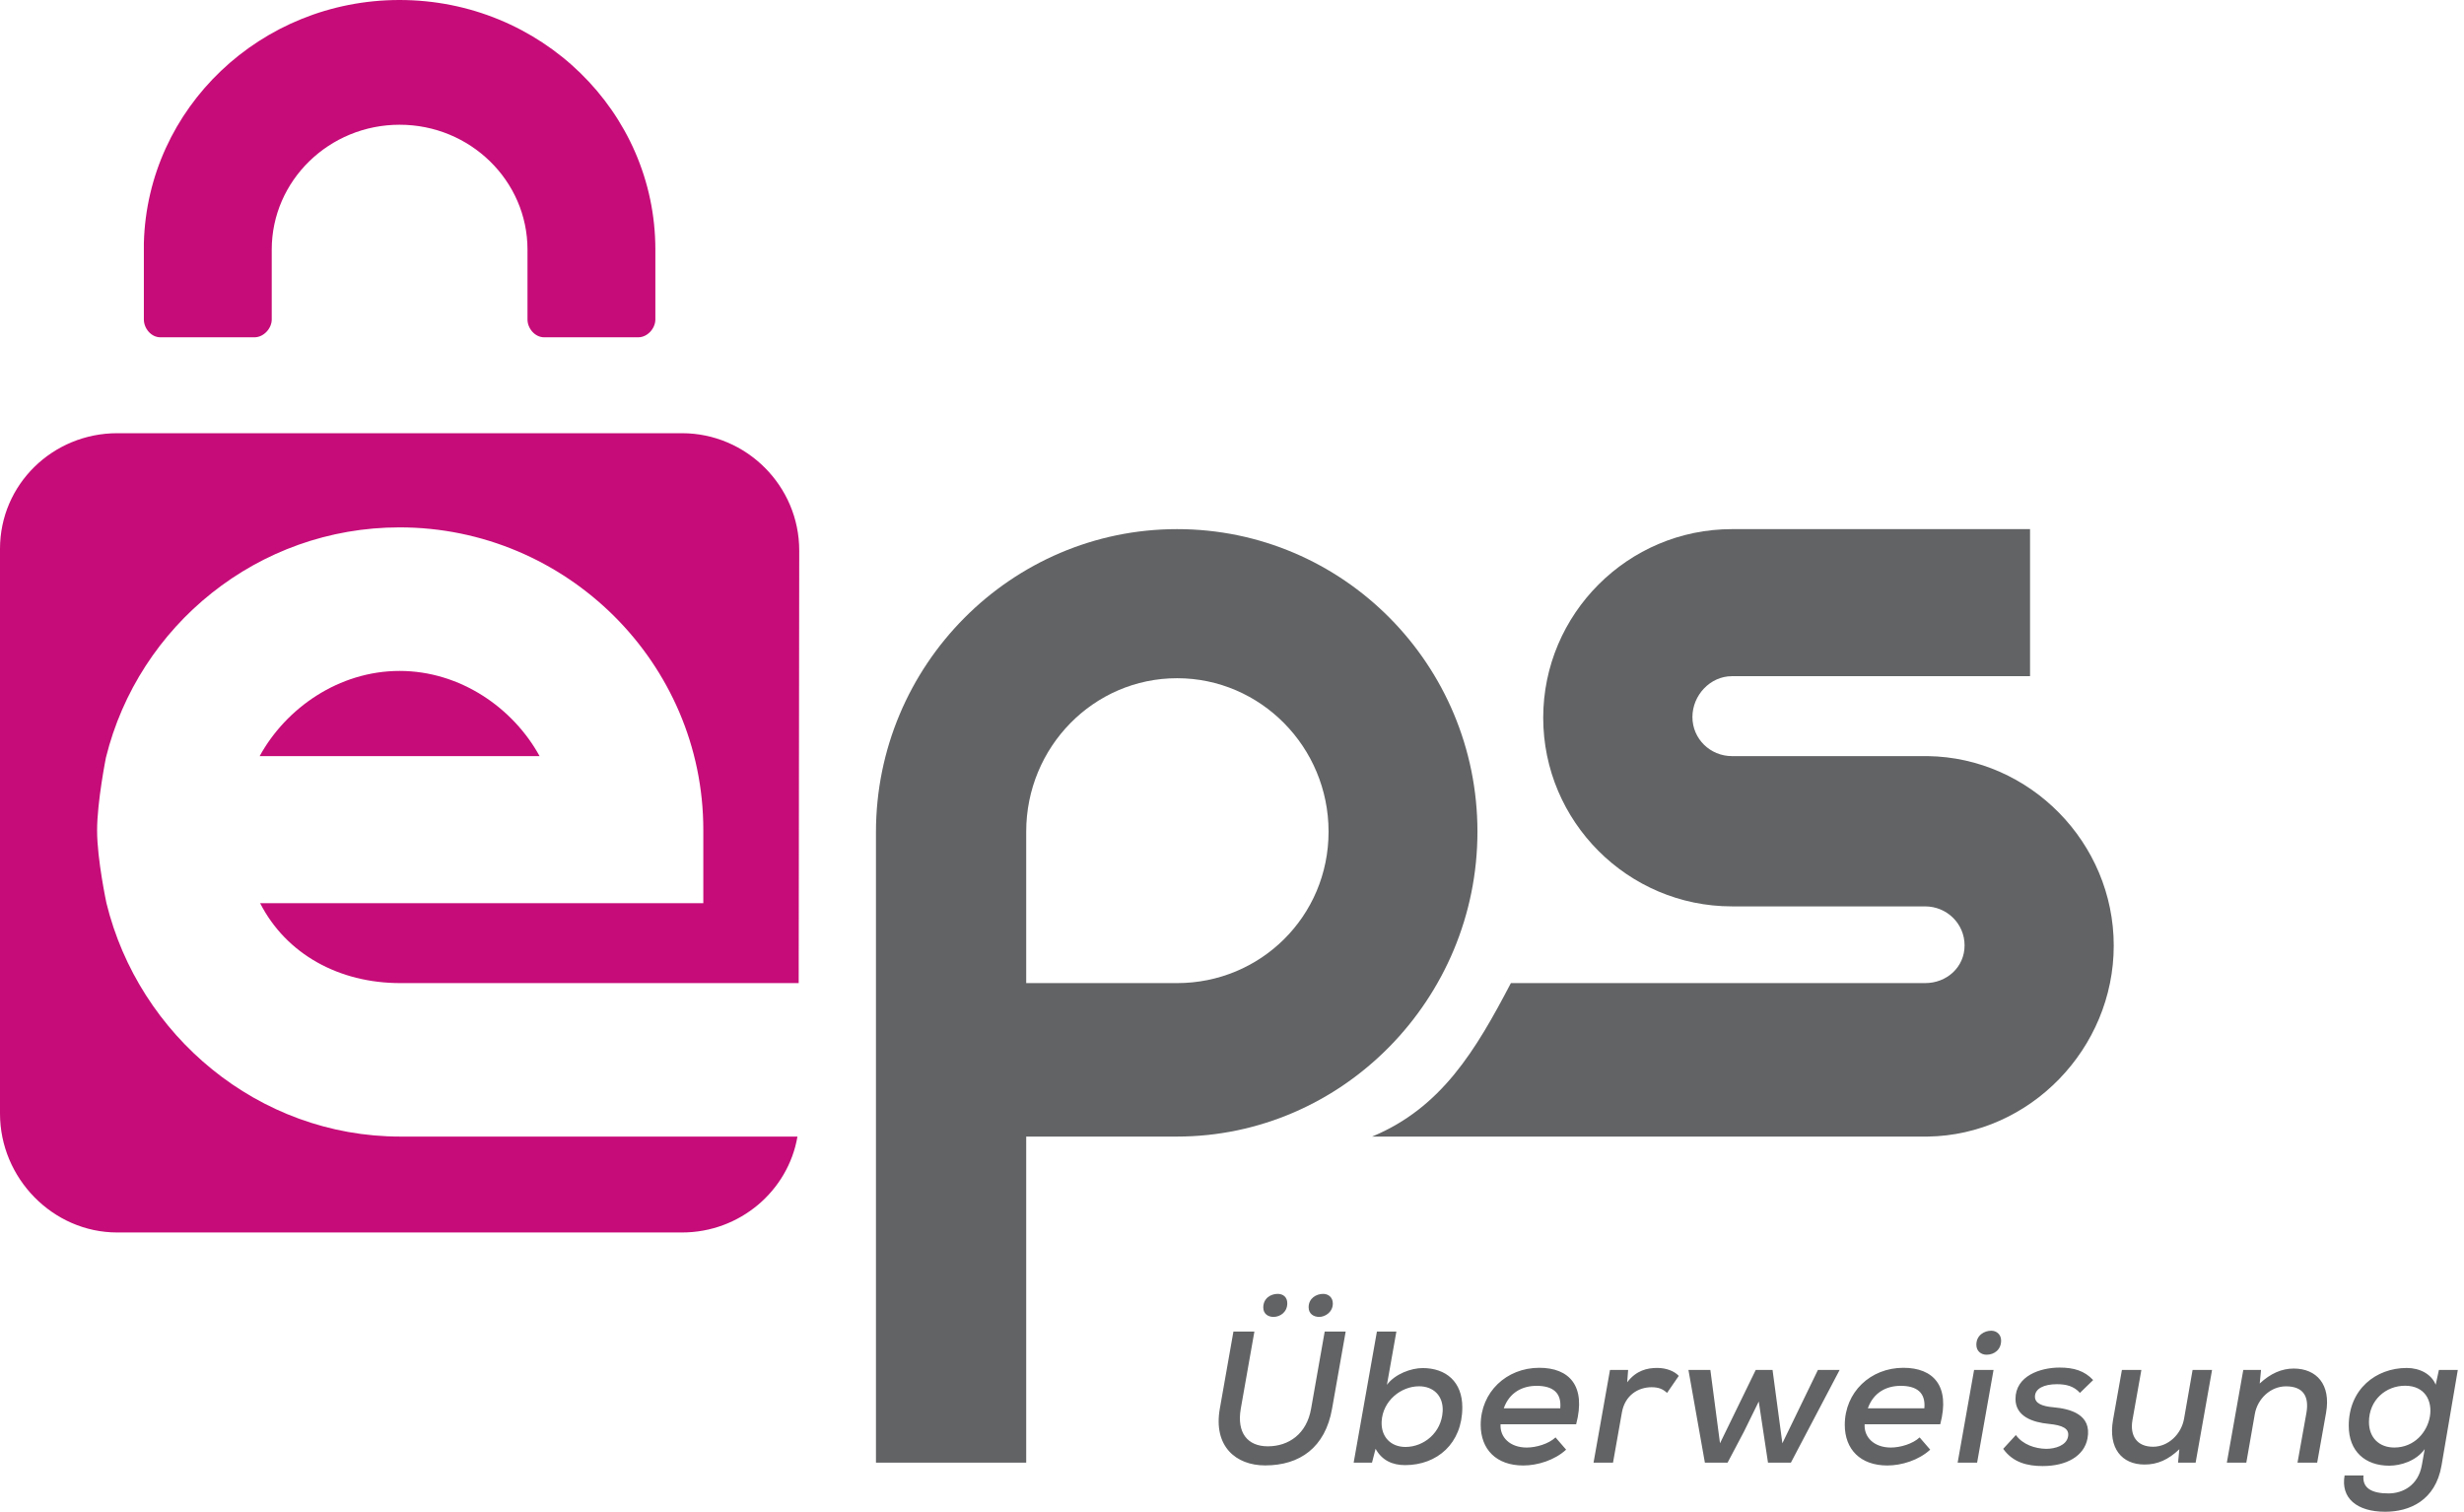 <svg width="163" height="100" viewBox="0 0 163 100" fill="none" xmlns="http://www.w3.org/2000/svg">
<path d="M127.525 50.016H114.571C113.131 50.016 111.958 48.868 111.958 47.431C111.958 45.994 113.131 44.729 114.571 44.729H134.293V35.001H114.571C107.688 35.001 102.088 40.612 102.088 47.478C102.088 54.344 107.688 59.956 114.571 59.956H127.349C128.79 59.956 129.962 61.099 129.962 62.536C129.962 63.973 128.79 65.031 127.349 65.031H99.949C97.623 69.473 95.361 73.279 90.769 75.183H127.525C134.293 75.085 139.829 69.358 139.829 62.553C139.829 55.748 134.293 50.114 127.525 50.016Z" fill="#616364"/>
<path d="M77.868 35.001C66.889 35.001 57.947 43.996 57.947 55.049V96.754H67.886V75.183H77.847C88.826 75.183 97.737 66.068 97.737 55.014C97.737 43.961 88.847 35.001 77.868 35.001ZM77.868 65.031H67.886V55.014C67.886 49.417 72.343 44.863 77.868 44.863C83.393 44.863 87.888 49.417 87.888 55.014C87.888 60.612 83.393 65.031 77.868 65.031Z" fill="#616364"/>
<path d="M26.479 75.183C17.08 75.183 9.179 68.485 7.041 59.736C7.041 59.736 6.423 56.843 6.423 54.939C6.423 53.034 7.008 50.111 7.008 50.111C9.161 41.384 17.053 34.885 26.436 34.885C37.471 34.885 46.526 43.856 46.526 54.891V59.744H17.207C18.939 63.128 22.44 65.031 26.479 65.031H52.835L52.871 36.413C52.871 32.147 49.38 28.656 45.114 28.656H7.758C3.491 28.656 0 32.041 0 36.307V73.664C0 77.931 3.491 81.527 7.758 81.527H45.114C48.943 81.527 52.137 78.778 52.754 75.183H26.479Z" fill="#C60C78"/>
<path d="M26.436 44.381C22.413 44.381 18.915 46.844 17.177 50.016H35.695C33.957 46.844 30.459 44.381 26.436 44.381ZM43.354 16.508C43.354 7.391 35.777 0 26.431 0C17.239 0 9.763 7.149 9.518 16.058C9.514 16.095 9.517 16.132 9.517 16.171V21.131C9.517 21.725 10 22.312 10.608 22.312H16.834C17.443 22.312 17.976 21.725 17.976 21.131V16.508C17.976 11.956 21.768 8.251 26.436 8.251C31.103 8.251 34.895 11.956 34.895 16.508V21.131C34.895 21.725 35.388 22.312 35.996 22.312H42.223C42.831 22.312 43.354 21.725 43.354 21.131V16.508Z" fill="#C60C78"/>
<path d="M89.02 88.083L88.12 93.18C87.67 95.755 85.982 96.935 83.694 96.935C81.756 96.935 80.256 95.672 80.694 93.184L81.594 88.083H82.981L82.081 93.18C81.806 94.768 82.519 95.672 83.869 95.672C85.257 95.672 86.444 94.847 86.732 93.184L87.632 88.083H89.02ZM83.569 86.488C83.569 86.913 83.894 87.112 84.244 87.112C84.682 87.112 85.157 86.8 85.157 86.212C85.157 85.8 84.882 85.588 84.519 85.588C84.069 85.588 83.569 85.875 83.569 86.488ZM86.569 86.475C86.569 86.913 86.907 87.112 87.27 87.112C87.657 87.112 88.17 86.8 88.17 86.225C88.17 85.813 87.869 85.588 87.532 85.588C87.082 85.588 86.569 85.875 86.569 86.475ZM92.374 88.083L91.749 91.605C92.286 90.88 93.361 90.496 94.111 90.496C95.661 90.496 96.736 91.405 96.736 93.093C96.736 95.48 95.074 96.916 92.949 96.916C92.123 96.916 91.423 96.61 90.998 95.835L90.761 96.754H89.548L91.086 88.083H92.374ZM91.399 94.026C91.349 95.051 92.011 95.714 92.974 95.714C94.186 95.714 95.361 94.776 95.437 93.351C95.487 92.314 94.811 91.701 93.874 91.701C92.673 91.701 91.473 92.664 91.399 94.026ZM99.265 94.216C99.214 95.062 99.877 95.753 101.002 95.753C101.627 95.753 102.452 95.508 102.902 95.083L103.603 95.893C102.84 96.592 101.715 96.94 100.765 96.94C98.99 96.94 97.952 95.877 97.952 94.252C97.952 92.089 99.652 90.478 101.827 90.478C103.815 90.478 104.94 91.678 104.265 94.216H99.265ZM103.215 93.159C103.315 92.101 102.69 91.671 101.652 91.671C100.715 91.671 99.852 92.101 99.477 93.159H103.215ZM107.705 90.621L107.643 91.436C108.243 90.648 108.968 90.487 109.63 90.487C110.231 90.487 110.768 90.7 111.056 91.013L110.281 92.138C110.006 91.888 109.731 91.763 109.255 91.763C108.368 91.763 107.493 92.296 107.293 93.433L106.705 96.754H105.417L106.505 90.621H107.705ZM117.259 90.621L117.908 95.471L120.259 90.621H121.696L118.471 96.754H116.958L116.346 92.708L115.358 94.718L114.283 96.754H112.783L111.695 90.621H113.145L113.783 95.471L116.146 90.621H117.259ZM123.35 94.216C123.3 95.062 123.963 95.753 125.088 95.753C125.713 95.753 126.538 95.508 126.988 95.083L127.688 95.893C126.926 96.592 125.8 96.94 124.85 96.94C123.075 96.94 122.037 95.877 122.037 94.252C122.037 92.089 123.738 90.478 125.913 90.478C127.901 90.478 129.026 91.678 128.351 94.216H123.35ZM127.301 93.159C127.4 92.101 126.775 91.671 125.738 91.671C124.8 91.671 123.938 92.101 123.562 93.159H127.301ZM131.878 90.621L130.791 96.754H129.503L130.591 90.621H131.878ZM130.741 88.95C130.741 89.388 131.066 89.613 131.416 89.613C131.916 89.613 132.379 89.288 132.379 88.676C132.379 88.263 132.066 88.025 131.729 88.025C131.266 88.025 130.741 88.325 130.741 88.95ZM137.593 92.138C137.193 91.688 136.68 91.563 136.068 91.563C135.217 91.563 134.617 91.851 134.617 92.388C134.617 92.838 135.105 93.026 135.83 93.088C136.955 93.188 138.393 93.564 138.093 95.151C137.88 96.301 136.73 96.977 135.13 96.977C134.13 96.977 133.167 96.751 132.517 95.839L133.355 94.926C133.817 95.563 134.63 95.826 135.355 95.839C135.967 95.839 136.693 95.614 136.805 95.039C136.918 94.489 136.43 94.276 135.53 94.188C134.48 94.088 133.33 93.701 133.33 92.538C133.33 91.001 134.992 90.463 136.243 90.463C137.193 90.463 137.893 90.675 138.468 91.288L137.593 92.138ZM141.657 90.621L141.07 93.924C140.882 94.974 141.358 95.7 142.433 95.7C143.445 95.7 144.308 94.861 144.483 93.836L145.045 90.621H146.333L145.246 96.754H144.083L144.17 95.865C143.445 96.553 142.732 96.877 141.87 96.877C140.357 96.877 139.457 95.793 139.782 93.93L140.37 90.621H141.657ZM151.986 96.754L152.574 93.471C152.761 92.408 152.399 91.704 151.224 91.704C150.199 91.704 149.336 92.529 149.161 93.542L148.599 96.754H147.311L148.399 90.621H149.573L149.486 91.517C150.199 90.855 150.936 90.528 151.736 90.528C153.236 90.528 154.212 91.572 153.874 93.46L153.287 96.754H151.986ZM156.351 97.6C156.263 98.446 156.913 98.788 158.002 98.788C158.952 98.788 159.977 98.258 160.214 96.907L160.402 95.854C159.839 96.642 158.814 96.953 158.052 96.953C156.476 96.953 155.376 96.015 155.376 94.314C155.376 91.889 157.176 90.489 159.214 90.489C160.077 90.489 160.852 90.898 161.127 91.599L161.34 90.621H162.59L161.514 96.936C161.115 99.274 159.377 100 157.789 100C155.888 100 154.839 99.08 155.101 97.6H156.351ZM156.713 94.064C156.713 95.114 157.401 95.752 158.389 95.752C161.051 95.752 161.765 91.664 159.102 91.664C157.839 91.664 156.713 92.601 156.713 94.064Z" fill="#616364"/>
</svg>
